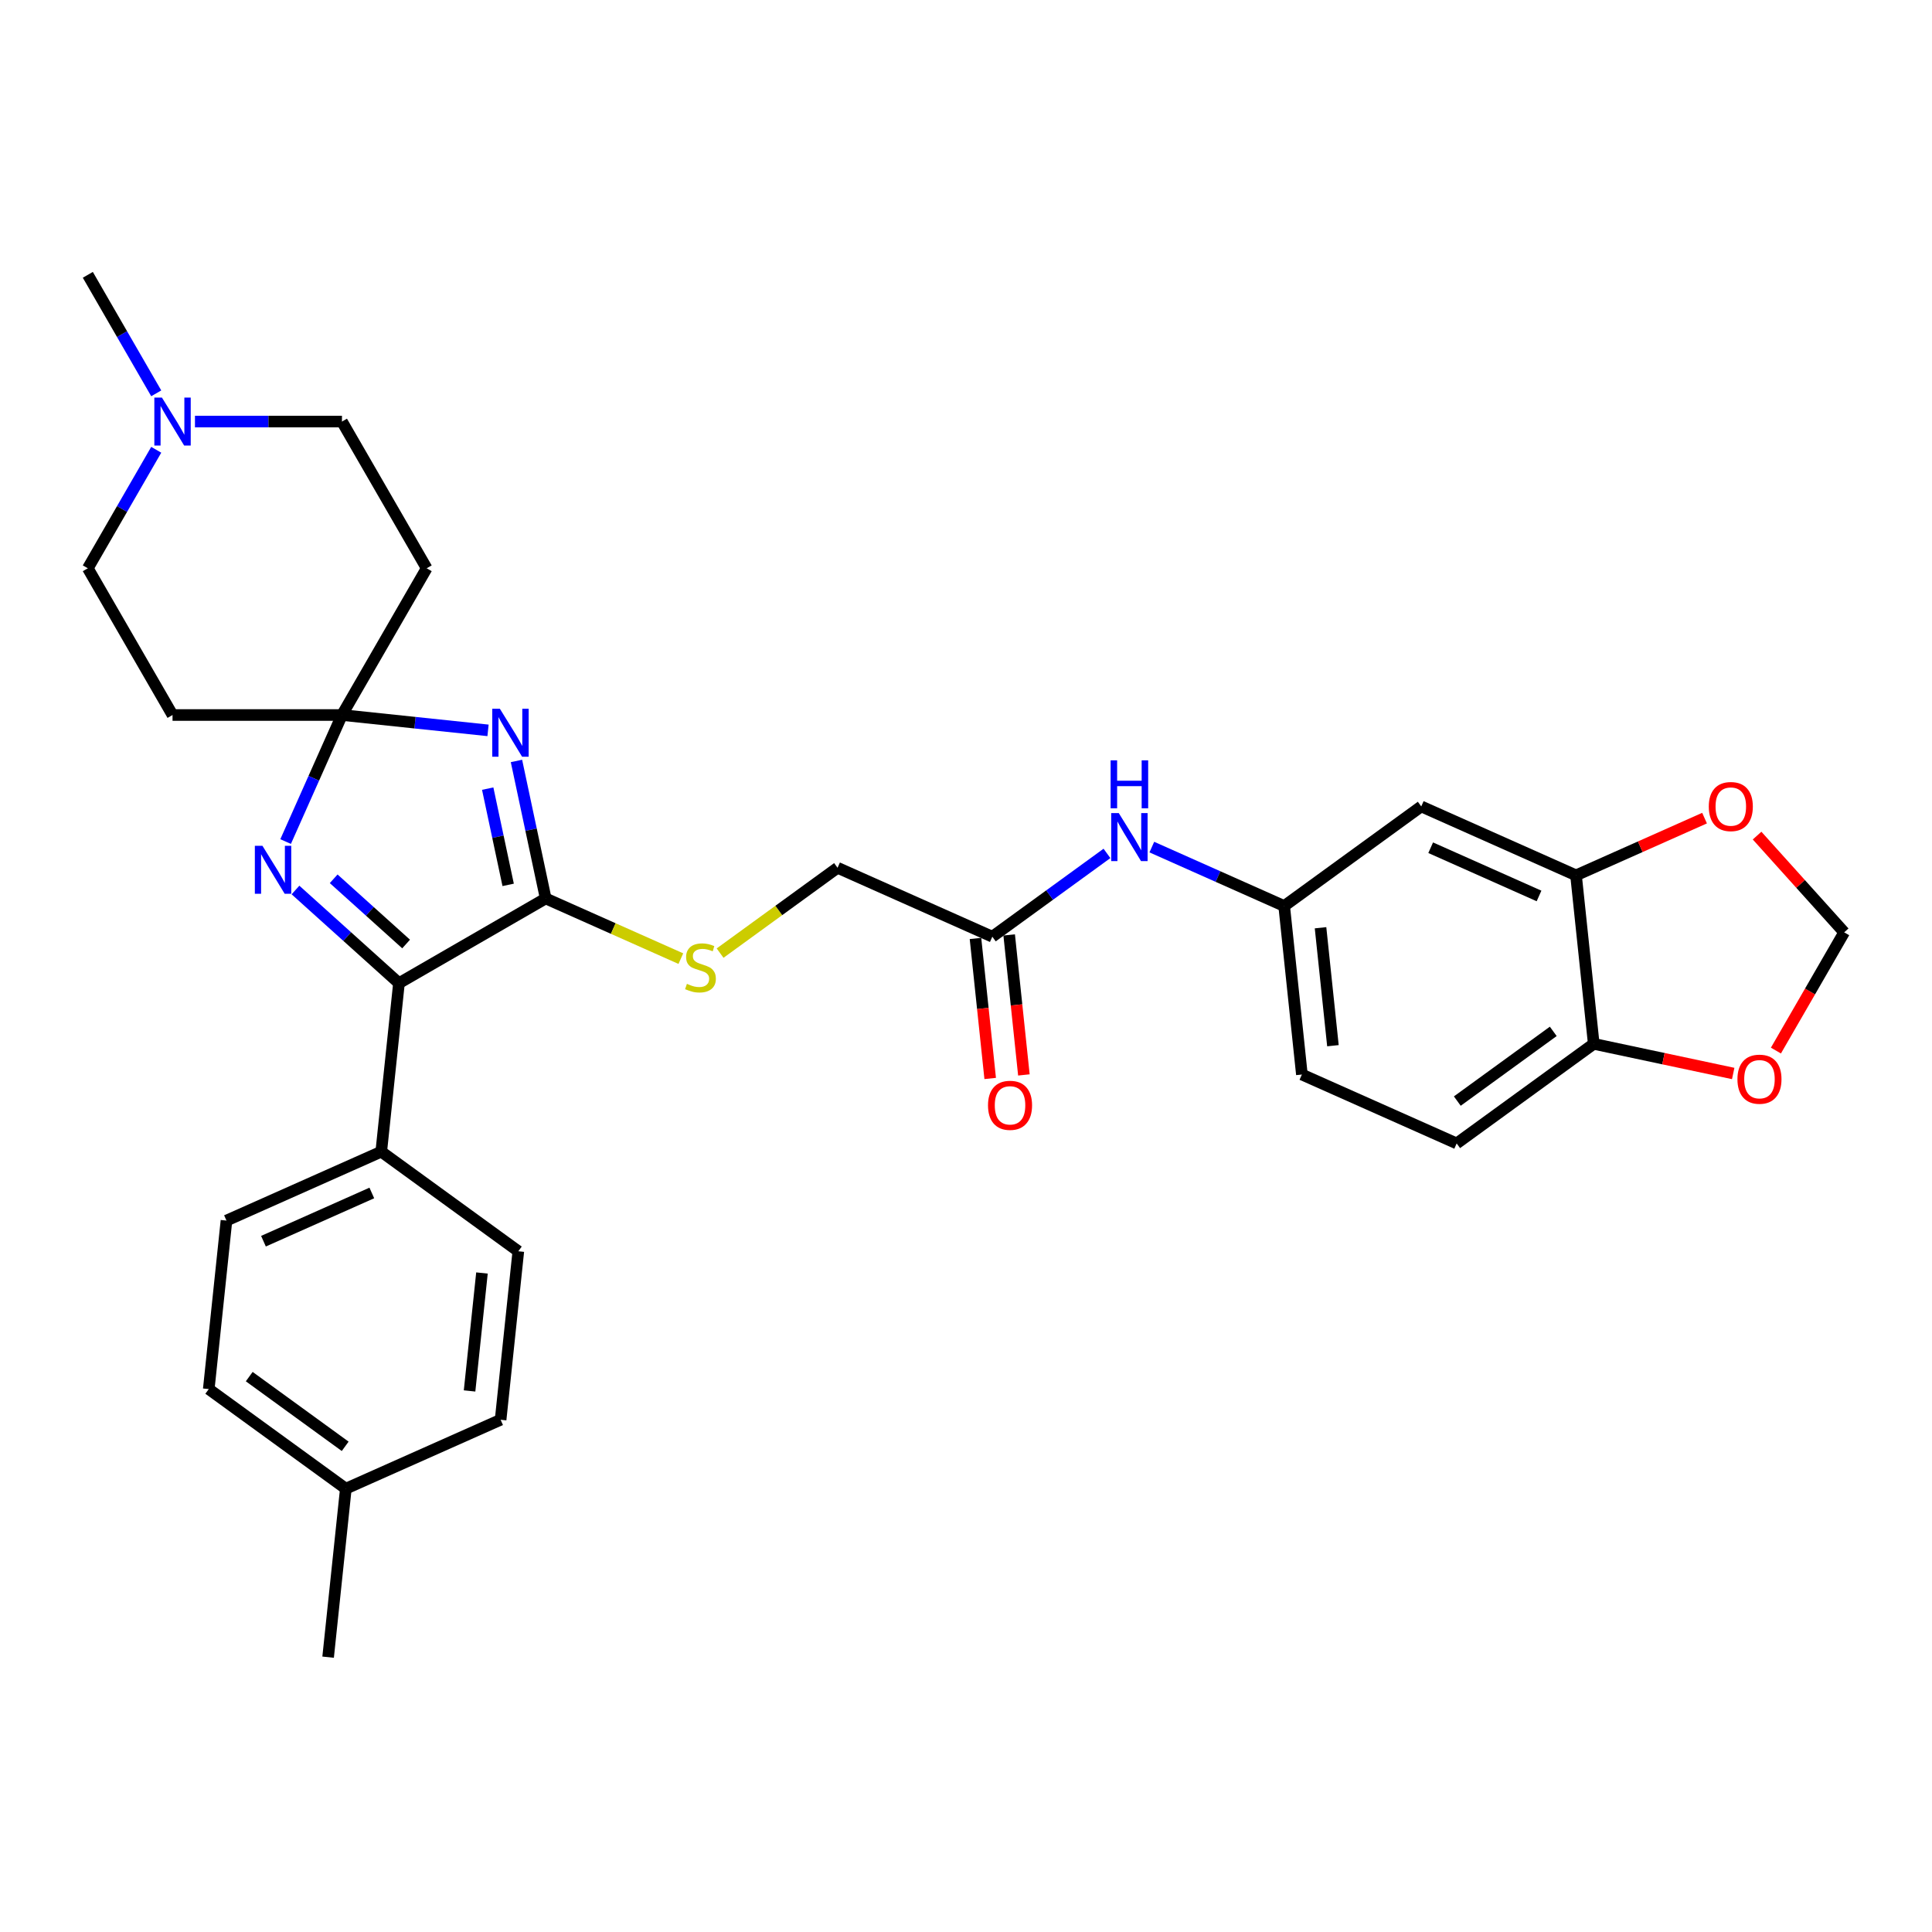 <?xml version='1.0' encoding='iso-8859-1'?>
<svg version='1.1' baseProfile='full'
              xmlns='http://www.w3.org/2000/svg'
                      xmlns:rdkit='http://www.rdkit.org/xml'
                      xmlns:xlink='http://www.w3.org/1999/xlink'
                  xml:space='preserve'
width='1000px' height='1000px' viewBox='0 0 1000 1000'>
<!-- END OF HEADER -->
<rect style='opacity:1.0;fill:#FFFFFF;stroke:none' width='1000' height='1000' x='0' y='0'> </rect>
<path class='bond-0' d='M 252.604,378.038 L 214.802,374.065' style='fill:none;fill-rule:evenodd;stroke:#0000FF;stroke-width:6px;stroke-linecap:butt;stroke-linejoin:miter;stroke-opacity:1' />
<path class='bond-0' d='M 214.802,374.065 L 176.999,370.091' style='fill:none;fill-rule:evenodd;stroke:#000000;stroke-width:6px;stroke-linecap:butt;stroke-linejoin:miter;stroke-opacity:1' />
<path class='bond-1' d='M 267.321,393.868 L 274.884,429.453' style='fill:none;fill-rule:evenodd;stroke:#0000FF;stroke-width:6px;stroke-linecap:butt;stroke-linejoin:miter;stroke-opacity:1' />
<path class='bond-1' d='M 274.884,429.453 L 282.448,465.038' style='fill:none;fill-rule:evenodd;stroke:#000000;stroke-width:6px;stroke-linecap:butt;stroke-linejoin:miter;stroke-opacity:1' />
<path class='bond-1' d='M 252.434,408.191 L 257.728,433.1' style='fill:none;fill-rule:evenodd;stroke:#0000FF;stroke-width:6px;stroke-linecap:butt;stroke-linejoin:miter;stroke-opacity:1' />
<path class='bond-1' d='M 257.728,433.1 L 263.023,458.009' style='fill:none;fill-rule:evenodd;stroke:#000000;stroke-width:6px;stroke-linecap:butt;stroke-linejoin:miter;stroke-opacity:1' />
<path class='bond-2' d='M 176.999,370.091 L 162.417,402.844' style='fill:none;fill-rule:evenodd;stroke:#000000;stroke-width:6px;stroke-linecap:butt;stroke-linejoin:miter;stroke-opacity:1' />
<path class='bond-2' d='M 162.417,402.844 L 147.835,435.596' style='fill:none;fill-rule:evenodd;stroke:#0000FF;stroke-width:6px;stroke-linecap:butt;stroke-linejoin:miter;stroke-opacity:1' />
<path class='bond-6' d='M 176.999,370.091 L 220.847,294.144' style='fill:none;fill-rule:evenodd;stroke:#000000;stroke-width:6px;stroke-linecap:butt;stroke-linejoin:miter;stroke-opacity:1' />
<path class='bond-7' d='M 176.999,370.091 L 89.303,370.091' style='fill:none;fill-rule:evenodd;stroke:#000000;stroke-width:6px;stroke-linecap:butt;stroke-linejoin:miter;stroke-opacity:1' />
<path class='bond-3' d='M 282.448,465.038 L 206.501,508.886' style='fill:none;fill-rule:evenodd;stroke:#000000;stroke-width:6px;stroke-linecap:butt;stroke-linejoin:miter;stroke-opacity:1' />
<path class='bond-4' d='M 282.448,465.038 L 317.428,480.612' style='fill:none;fill-rule:evenodd;stroke:#000000;stroke-width:6px;stroke-linecap:butt;stroke-linejoin:miter;stroke-opacity:1' />
<path class='bond-4' d='M 317.428,480.612 L 352.408,496.186' style='fill:none;fill-rule:evenodd;stroke:#CCCC00;stroke-width:6px;stroke-linecap:butt;stroke-linejoin:miter;stroke-opacity:1' />
<path class='bond-31' d='M 152.941,460.661 L 179.721,484.774' style='fill:none;fill-rule:evenodd;stroke:#0000FF;stroke-width:6px;stroke-linecap:butt;stroke-linejoin:miter;stroke-opacity:1' />
<path class='bond-31' d='M 179.721,484.774 L 206.501,508.886' style='fill:none;fill-rule:evenodd;stroke:#000000;stroke-width:6px;stroke-linecap:butt;stroke-linejoin:miter;stroke-opacity:1' />
<path class='bond-31' d='M 172.711,454.86 L 191.457,471.739' style='fill:none;fill-rule:evenodd;stroke:#0000FF;stroke-width:6px;stroke-linecap:butt;stroke-linejoin:miter;stroke-opacity:1' />
<path class='bond-31' d='M 191.457,471.739 L 210.203,488.618' style='fill:none;fill-rule:evenodd;stroke:#000000;stroke-width:6px;stroke-linecap:butt;stroke-linejoin:miter;stroke-opacity:1' />
<path class='bond-11' d='M 206.501,508.886 L 197.334,596.102' style='fill:none;fill-rule:evenodd;stroke:#000000;stroke-width:6px;stroke-linecap:butt;stroke-linejoin:miter;stroke-opacity:1' />
<path class='bond-21' d='M 372.718,493.329 L 403.114,471.245' style='fill:none;fill-rule:evenodd;stroke:#CCCC00;stroke-width:6px;stroke-linecap:butt;stroke-linejoin:miter;stroke-opacity:1' />
<path class='bond-21' d='M 403.114,471.245 L 433.511,449.161' style='fill:none;fill-rule:evenodd;stroke:#000000;stroke-width:6px;stroke-linecap:butt;stroke-linejoin:miter;stroke-opacity:1' />
<path class='bond-5' d='M 815.75,453.076 L 735.636,417.406' style='fill:none;fill-rule:evenodd;stroke:#000000;stroke-width:6px;stroke-linecap:butt;stroke-linejoin:miter;stroke-opacity:1' />
<path class='bond-5' d='M 796.599,463.748 L 740.519,438.78' style='fill:none;fill-rule:evenodd;stroke:#000000;stroke-width:6px;stroke-linecap:butt;stroke-linejoin:miter;stroke-opacity:1' />
<path class='bond-14' d='M 815.75,453.076 L 849.011,438.267' style='fill:none;fill-rule:evenodd;stroke:#000000;stroke-width:6px;stroke-linecap:butt;stroke-linejoin:miter;stroke-opacity:1' />
<path class='bond-14' d='M 849.011,438.267 L 882.272,423.458' style='fill:none;fill-rule:evenodd;stroke:#FF0000;stroke-width:6px;stroke-linecap:butt;stroke-linejoin:miter;stroke-opacity:1' />
<path class='bond-34' d='M 815.75,453.076 L 824.917,540.292' style='fill:none;fill-rule:evenodd;stroke:#000000;stroke-width:6px;stroke-linecap:butt;stroke-linejoin:miter;stroke-opacity:1' />
<path class='bond-20' d='M 220.847,294.144 L 176.999,218.197' style='fill:none;fill-rule:evenodd;stroke:#000000;stroke-width:6px;stroke-linecap:butt;stroke-linejoin:miter;stroke-opacity:1' />
<path class='bond-19' d='M 89.303,370.091 L 45.455,294.144' style='fill:none;fill-rule:evenodd;stroke:#000000;stroke-width:6px;stroke-linecap:butt;stroke-linejoin:miter;stroke-opacity:1' />
<path class='bond-8' d='M 80.868,232.807 L 63.161,263.476' style='fill:none;fill-rule:evenodd;stroke:#0000FF;stroke-width:6px;stroke-linecap:butt;stroke-linejoin:miter;stroke-opacity:1' />
<path class='bond-8' d='M 63.161,263.476 L 45.455,294.144' style='fill:none;fill-rule:evenodd;stroke:#000000;stroke-width:6px;stroke-linecap:butt;stroke-linejoin:miter;stroke-opacity:1' />
<path class='bond-29' d='M 80.868,203.587 L 63.161,172.918' style='fill:none;fill-rule:evenodd;stroke:#0000FF;stroke-width:6px;stroke-linecap:butt;stroke-linejoin:miter;stroke-opacity:1' />
<path class='bond-29' d='M 63.161,172.918 L 45.455,142.25' style='fill:none;fill-rule:evenodd;stroke:#000000;stroke-width:6px;stroke-linecap:butt;stroke-linejoin:miter;stroke-opacity:1' />
<path class='bond-32' d='M 100.914,218.197 L 138.956,218.197' style='fill:none;fill-rule:evenodd;stroke:#0000FF;stroke-width:6px;stroke-linecap:butt;stroke-linejoin:miter;stroke-opacity:1' />
<path class='bond-32' d='M 138.956,218.197 L 176.999,218.197' style='fill:none;fill-rule:evenodd;stroke:#000000;stroke-width:6px;stroke-linecap:butt;stroke-linejoin:miter;stroke-opacity:1' />
<path class='bond-9' d='M 735.636,417.406 L 664.688,468.953' style='fill:none;fill-rule:evenodd;stroke:#000000;stroke-width:6px;stroke-linecap:butt;stroke-linejoin:miter;stroke-opacity:1' />
<path class='bond-10' d='M 513.625,484.83 L 433.511,449.161' style='fill:none;fill-rule:evenodd;stroke:#000000;stroke-width:6px;stroke-linecap:butt;stroke-linejoin:miter;stroke-opacity:1' />
<path class='bond-13' d='M 513.625,484.83 L 543.294,463.275' style='fill:none;fill-rule:evenodd;stroke:#000000;stroke-width:6px;stroke-linecap:butt;stroke-linejoin:miter;stroke-opacity:1' />
<path class='bond-13' d='M 543.294,463.275 L 572.962,441.72' style='fill:none;fill-rule:evenodd;stroke:#0000FF;stroke-width:6px;stroke-linecap:butt;stroke-linejoin:miter;stroke-opacity:1' />
<path class='bond-18' d='M 504.904,485.747 L 508.712,521.98' style='fill:none;fill-rule:evenodd;stroke:#000000;stroke-width:6px;stroke-linecap:butt;stroke-linejoin:miter;stroke-opacity:1' />
<path class='bond-18' d='M 508.712,521.98 L 512.52,558.212' style='fill:none;fill-rule:evenodd;stroke:#FF0000;stroke-width:6px;stroke-linecap:butt;stroke-linejoin:miter;stroke-opacity:1' />
<path class='bond-18' d='M 522.347,483.914 L 526.155,520.146' style='fill:none;fill-rule:evenodd;stroke:#000000;stroke-width:6px;stroke-linecap:butt;stroke-linejoin:miter;stroke-opacity:1' />
<path class='bond-18' d='M 526.155,520.146 L 529.963,556.379' style='fill:none;fill-rule:evenodd;stroke:#FF0000;stroke-width:6px;stroke-linecap:butt;stroke-linejoin:miter;stroke-opacity:1' />
<path class='bond-23' d='M 197.334,596.102 L 117.22,631.772' style='fill:none;fill-rule:evenodd;stroke:#000000;stroke-width:6px;stroke-linecap:butt;stroke-linejoin:miter;stroke-opacity:1' />
<path class='bond-23' d='M 192.451,617.476 L 136.371,642.444' style='fill:none;fill-rule:evenodd;stroke:#000000;stroke-width:6px;stroke-linecap:butt;stroke-linejoin:miter;stroke-opacity:1' />
<path class='bond-24' d='M 197.334,596.102 L 268.282,647.649' style='fill:none;fill-rule:evenodd;stroke:#000000;stroke-width:6px;stroke-linecap:butt;stroke-linejoin:miter;stroke-opacity:1' />
<path class='bond-12' d='M 824.917,540.292 L 753.969,591.838' style='fill:none;fill-rule:evenodd;stroke:#000000;stroke-width:6px;stroke-linecap:butt;stroke-linejoin:miter;stroke-opacity:1' />
<path class='bond-12' d='M 803.966,533.834 L 754.302,569.917' style='fill:none;fill-rule:evenodd;stroke:#000000;stroke-width:6px;stroke-linecap:butt;stroke-linejoin:miter;stroke-opacity:1' />
<path class='bond-15' d='M 824.917,540.292 L 861.011,547.964' style='fill:none;fill-rule:evenodd;stroke:#000000;stroke-width:6px;stroke-linecap:butt;stroke-linejoin:miter;stroke-opacity:1' />
<path class='bond-15' d='M 861.011,547.964 L 897.104,555.636' style='fill:none;fill-rule:evenodd;stroke:#FF0000;stroke-width:6px;stroke-linecap:butt;stroke-linejoin:miter;stroke-opacity:1' />
<path class='bond-16' d='M 596.184,438.453 L 630.436,453.703' style='fill:none;fill-rule:evenodd;stroke:#0000FF;stroke-width:6px;stroke-linecap:butt;stroke-linejoin:miter;stroke-opacity:1' />
<path class='bond-16' d='M 630.436,453.703 L 664.688,468.953' style='fill:none;fill-rule:evenodd;stroke:#000000;stroke-width:6px;stroke-linecap:butt;stroke-linejoin:miter;stroke-opacity:1' />
<path class='bond-17' d='M 909.458,432.503 L 932.002,457.54' style='fill:none;fill-rule:evenodd;stroke:#FF0000;stroke-width:6px;stroke-linecap:butt;stroke-linejoin:miter;stroke-opacity:1' />
<path class='bond-17' d='M 932.002,457.54 L 954.545,482.577' style='fill:none;fill-rule:evenodd;stroke:#000000;stroke-width:6px;stroke-linecap:butt;stroke-linejoin:miter;stroke-opacity:1' />
<path class='bond-35' d='M 919.213,543.774 L 936.879,513.176' style='fill:none;fill-rule:evenodd;stroke:#FF0000;stroke-width:6px;stroke-linecap:butt;stroke-linejoin:miter;stroke-opacity:1' />
<path class='bond-35' d='M 936.879,513.176 L 954.545,482.577' style='fill:none;fill-rule:evenodd;stroke:#000000;stroke-width:6px;stroke-linecap:butt;stroke-linejoin:miter;stroke-opacity:1' />
<path class='bond-25' d='M 664.688,468.953 L 673.855,556.169' style='fill:none;fill-rule:evenodd;stroke:#000000;stroke-width:6px;stroke-linecap:butt;stroke-linejoin:miter;stroke-opacity:1' />
<path class='bond-25' d='M 683.506,480.202 L 689.923,541.253' style='fill:none;fill-rule:evenodd;stroke:#000000;stroke-width:6px;stroke-linecap:butt;stroke-linejoin:miter;stroke-opacity:1' />
<path class='bond-22' d='M 753.969,591.838 L 673.855,556.169' style='fill:none;fill-rule:evenodd;stroke:#000000;stroke-width:6px;stroke-linecap:butt;stroke-linejoin:miter;stroke-opacity:1' />
<path class='bond-27' d='M 117.22,631.772 L 108.053,718.988' style='fill:none;fill-rule:evenodd;stroke:#000000;stroke-width:6px;stroke-linecap:butt;stroke-linejoin:miter;stroke-opacity:1' />
<path class='bond-26' d='M 268.282,647.649 L 259.115,734.865' style='fill:none;fill-rule:evenodd;stroke:#000000;stroke-width:6px;stroke-linecap:butt;stroke-linejoin:miter;stroke-opacity:1' />
<path class='bond-26' d='M 249.464,658.898 L 243.047,719.949' style='fill:none;fill-rule:evenodd;stroke:#000000;stroke-width:6px;stroke-linecap:butt;stroke-linejoin:miter;stroke-opacity:1' />
<path class='bond-28' d='M 259.115,734.865 L 179.001,770.534' style='fill:none;fill-rule:evenodd;stroke:#000000;stroke-width:6px;stroke-linecap:butt;stroke-linejoin:miter;stroke-opacity:1' />
<path class='bond-33' d='M 108.053,718.988 L 179.001,770.534' style='fill:none;fill-rule:evenodd;stroke:#000000;stroke-width:6px;stroke-linecap:butt;stroke-linejoin:miter;stroke-opacity:1' />
<path class='bond-33' d='M 129.004,712.53 L 178.668,748.613' style='fill:none;fill-rule:evenodd;stroke:#000000;stroke-width:6px;stroke-linecap:butt;stroke-linejoin:miter;stroke-opacity:1' />
<path class='bond-30' d='M 179.001,770.534 L 169.834,857.75' style='fill:none;fill-rule:evenodd;stroke:#000000;stroke-width:6px;stroke-linecap:butt;stroke-linejoin:miter;stroke-opacity:1' />
<path  class='atom-0' d='M 258.725 366.84
L 266.864 379.995
Q 267.67 381.293, 268.968 383.643
Q 270.266 385.993, 270.336 386.134
L 270.336 366.84
L 273.634 366.84
L 273.634 391.676
L 270.231 391.676
L 261.497 377.294
Q 260.479 375.61, 259.392 373.681
Q 258.339 371.751, 258.024 371.155
L 258.024 391.676
L 254.797 391.676
L 254.797 366.84
L 258.725 366.84
' fill='#0000FF'/>
<path  class='atom-3' d='M 135.84 437.788
L 143.978 450.943
Q 144.785 452.241, 146.083 454.591
Q 147.381 456.941, 147.451 457.082
L 147.451 437.788
L 150.748 437.788
L 150.748 462.624
L 147.346 462.624
L 138.611 448.242
Q 137.594 446.558, 136.507 444.629
Q 135.454 442.699, 135.138 442.103
L 135.138 462.624
L 131.911 462.624
L 131.911 437.788
L 135.84 437.788
' fill='#0000FF'/>
<path  class='atom-5' d='M 355.547 509.232
Q 355.828 509.337, 356.985 509.828
Q 358.143 510.319, 359.406 510.635
Q 360.704 510.915, 361.967 510.915
Q 364.317 510.915, 365.685 509.793
Q 367.053 508.635, 367.053 506.636
Q 367.053 505.268, 366.351 504.426
Q 365.685 503.584, 364.633 503.128
Q 363.58 502.672, 361.826 502.146
Q 359.616 501.479, 358.283 500.848
Q 356.985 500.217, 356.038 498.884
Q 355.126 497.551, 355.126 495.306
Q 355.126 492.184, 357.231 490.254
Q 359.371 488.325, 363.58 488.325
Q 366.457 488.325, 369.719 489.693
L 368.912 492.394
Q 365.93 491.166, 363.685 491.166
Q 361.265 491.166, 359.932 492.184
Q 358.599 493.166, 358.634 494.885
Q 358.634 496.218, 359.301 497.024
Q 360.002 497.831, 360.984 498.287
Q 362.002 498.743, 363.685 499.269
Q 365.93 499.971, 367.263 500.673
Q 368.596 501.374, 369.544 502.812
Q 370.526 504.215, 370.526 506.636
Q 370.526 510.074, 368.211 511.933
Q 365.93 513.757, 362.107 513.757
Q 359.897 513.757, 358.213 513.266
Q 356.564 512.81, 354.6 512.003
L 355.547 509.232
' fill='#CCCC00'/>
<path  class='atom-9' d='M 83.813 205.779
L 91.951 218.934
Q 92.758 220.231, 94.056 222.582
Q 95.354 224.932, 95.424 225.072
L 95.424 205.779
L 98.721 205.779
L 98.721 230.615
L 95.319 230.615
L 86.584 216.232
Q 85.567 214.549, 84.479 212.619
Q 83.427 210.69, 83.111 210.094
L 83.111 230.615
L 79.884 230.615
L 79.884 205.779
L 83.813 205.779
' fill='#0000FF'/>
<path  class='atom-14' d='M 579.083 420.866
L 587.222 434.02
Q 588.029 435.318, 589.326 437.668
Q 590.624 440.019, 590.694 440.159
L 590.694 420.866
L 593.992 420.866
L 593.992 445.701
L 590.589 445.701
L 581.855 431.319
Q 580.837 429.635, 579.75 427.706
Q 578.698 425.777, 578.382 425.181
L 578.382 445.701
L 575.155 445.701
L 575.155 420.866
L 579.083 420.866
' fill='#0000FF'/>
<path  class='atom-14' d='M 574.857 393.547
L 578.224 393.547
L 578.224 404.105
L 590.923 404.105
L 590.923 393.547
L 594.29 393.547
L 594.29 418.382
L 590.923 418.382
L 590.923 406.912
L 578.224 406.912
L 578.224 418.382
L 574.857 418.382
L 574.857 393.547
' fill='#0000FF'/>
<path  class='atom-15' d='M 884.465 417.477
Q 884.465 411.513, 887.411 408.181
Q 890.358 404.848, 895.865 404.848
Q 901.372 404.848, 904.319 408.181
Q 907.266 411.513, 907.266 417.477
Q 907.266 423.51, 904.284 426.948
Q 901.302 430.35, 895.865 430.35
Q 890.393 430.35, 887.411 426.948
Q 884.465 423.545, 884.465 417.477
M 895.865 427.544
Q 899.654 427.544, 901.688 425.018
Q 903.758 422.458, 903.758 417.477
Q 903.758 412.601, 901.688 410.145
Q 899.654 407.655, 895.865 407.655
Q 892.077 407.655, 890.007 410.11
Q 887.972 412.566, 887.972 417.477
Q 887.972 422.493, 890.007 425.018
Q 892.077 427.544, 895.865 427.544
' fill='#FF0000'/>
<path  class='atom-16' d='M 899.297 558.595
Q 899.297 552.632, 902.243 549.299
Q 905.19 545.967, 910.697 545.967
Q 916.205 545.967, 919.151 549.299
Q 922.098 552.632, 922.098 558.595
Q 922.098 564.628, 919.116 568.066
Q 916.134 571.469, 910.697 571.469
Q 905.225 571.469, 902.243 568.066
Q 899.297 564.664, 899.297 558.595
M 910.697 568.662
Q 914.486 568.662, 916.52 566.137
Q 918.59 563.576, 918.59 558.595
Q 918.59 553.719, 916.52 551.264
Q 914.486 548.773, 910.697 548.773
Q 906.909 548.773, 904.839 551.228
Q 902.805 553.684, 902.805 558.595
Q 902.805 563.611, 904.839 566.137
Q 906.909 568.662, 910.697 568.662
' fill='#FF0000'/>
<path  class='atom-19' d='M 511.392 572.116
Q 511.392 566.153, 514.338 562.821
Q 517.285 559.488, 522.792 559.488
Q 528.3 559.488, 531.246 562.821
Q 534.193 566.153, 534.193 572.116
Q 534.193 578.15, 531.211 581.588
Q 528.229 584.99, 522.792 584.99
Q 517.32 584.99, 514.338 581.588
Q 511.392 578.185, 511.392 572.116
M 522.792 582.184
Q 526.581 582.184, 528.615 579.658
Q 530.685 577.098, 530.685 572.116
Q 530.685 567.241, 528.615 564.785
Q 526.581 562.294, 522.792 562.294
Q 519.004 562.294, 516.934 564.75
Q 514.9 567.205, 514.9 572.116
Q 514.9 577.133, 516.934 579.658
Q 519.004 582.184, 522.792 582.184
' fill='#FF0000'/>
</svg>
